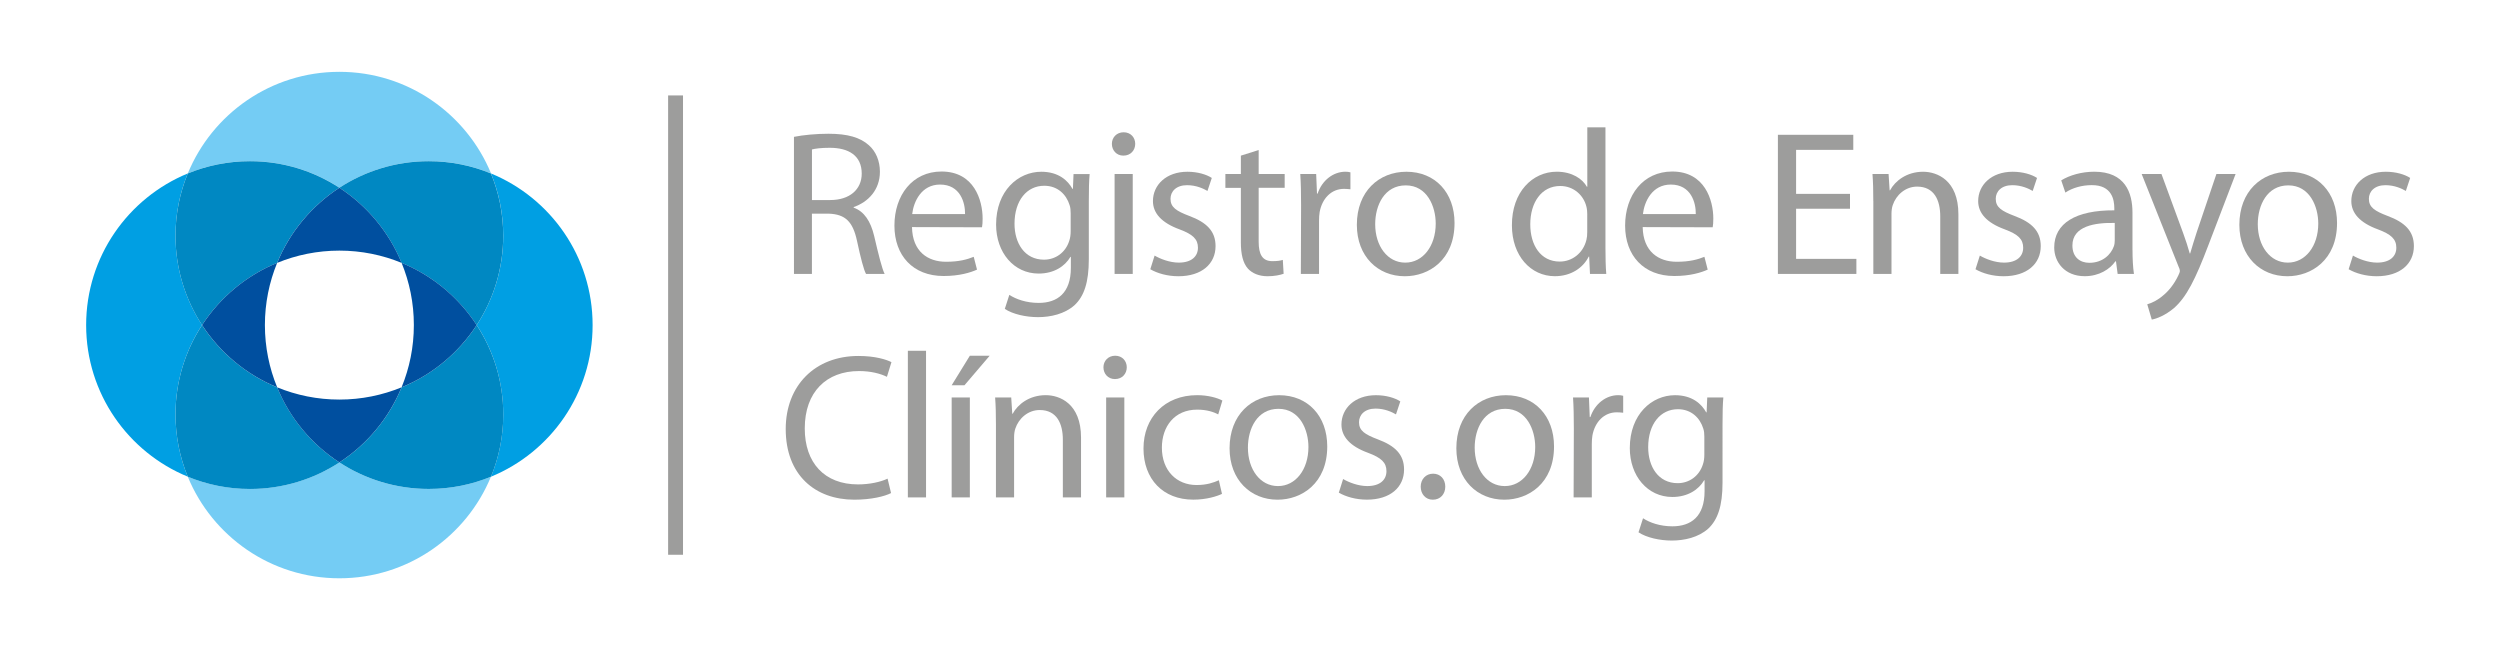 <?xml version="1.0" encoding="utf-8"?>
<!-- Generator: Adobe Illustrator 27.8.1, SVG Export Plug-In . SVG Version: 6.00 Build 0)  -->
<svg version="1.1" id="Capa_1" xmlns="http://www.w3.org/2000/svg" xmlns:xlink="http://www.w3.org/1999/xlink" x="0px" y="0px"
	 viewBox="0 0 646 168" style="enable-background:new 0 0 646 168;" xml:space="preserve">
<style type="text/css">
	.st0{fill:#74CCF4;}
	.st1{fill:#009FE3;}
	.st2{fill:#0088C2;}
	.st3{fill:#004F9F;}
	.st4{fill:#9D9D9C;}
</style>
<g>
	<g>
		<path class="st0" d="M87.7,119.48c-6.64,4.33-14.57,6.86-23.1,6.86c-5.69,0-11.12-1.13-16.08-3.17
			c6.33,15.41,21.48,26.26,39.17,26.26c17.69,0,32.84-10.85,39.17-26.26c-4.96,2.04-10.39,3.17-16.08,3.17
			C102.27,126.34,94.34,123.81,87.7,119.48"/>
		<g>
			<path class="st1" d="M48.52,44.82C33.11,51.16,22.26,66.31,22.26,84c0,17.69,10.85,32.84,26.26,39.17
				c-2.04-4.96-3.17-10.38-3.17-16.08c0-8.52,2.53-16.45,6.86-23.1c-4.33-6.64-6.86-14.57-6.86-23.1
				C45.35,55.21,46.48,49.78,48.52,44.82"/>
			<path class="st1" d="M126.87,44.82c2.04,4.96,3.17,10.39,3.17,16.08c0,8.52-2.53,16.45-6.86,23.1c4.33,6.64,6.86,14.57,6.86,23.1
				c0,5.69-1.13,11.12-3.17,16.08c15.41-6.33,26.26-21.48,26.26-39.17C153.13,66.31,142.28,51.16,126.87,44.82"/>
			<path class="st2" d="M52.21,84c-4.33,6.64-6.86,14.57-6.86,23.1c0,5.69,1.13,11.12,3.17,16.08c4.96,2.04,10.39,3.17,16.08,3.17
				c8.52,0,16.45-2.53,23.1-6.86c-7.15-4.66-12.8-11.42-16.08-19.4C63.63,96.8,56.87,91.15,52.21,84"/>
			<path class="st2" d="M123.18,84c-4.66,7.15-11.42,12.8-19.4,16.08c-3.28,7.99-8.93,14.74-16.08,19.4
				c6.64,4.33,14.57,6.86,23.1,6.86c5.69,0,11.12-1.13,16.08-3.17c2.04-4.96,3.17-10.38,3.17-16.08
				C130.04,98.57,127.51,90.65,123.18,84"/>
			<path class="st3" d="M103.77,100.08c-4.96,2.04-10.38,3.17-16.08,3.17c-5.69,0-11.12-1.13-16.08-3.17
				c3.28,7.99,8.93,14.74,16.08,19.4C94.84,114.82,100.49,108.07,103.77,100.08"/>
			<path class="st0" d="M87.7,18.56c-17.69,0-32.84,10.85-39.17,26.26c4.96-2.04,10.38-3.17,16.08-3.17c8.52,0,16.45,2.53,23.1,6.86
				c6.64-4.33,14.57-6.86,23.1-6.86c5.69,0,11.12,1.13,16.08,3.17C120.54,29.42,105.39,18.56,87.7,18.56"/>
			<path class="st2" d="M64.6,41.66c-5.69,0-11.12,1.13-16.08,3.17c-2.04,4.96-3.17,10.39-3.17,16.08c0,8.52,2.53,16.45,6.86,23.1
				l0,0l0,0c4.66-7.15,11.42-12.8,19.4-16.08l0,0l0,0l0,0l0,0l0,0l0,0c3.28-7.99,8.93-14.75,16.08-19.41
				C81.05,44.19,73.12,41.66,64.6,41.66"/>
			<path class="st2" d="M110.79,41.66c-8.52,0-16.45,2.53-23.1,6.86c7.15,4.66,12.8,11.42,16.08,19.41l0,0l0,0l0,0l0,0
				c7.99,3.28,14.74,8.93,19.4,16.08l0,0l0,0c4.33-6.64,6.86-14.57,6.86-23.1c0-5.69-1.13-11.12-3.17-16.08
				C121.91,42.79,116.48,41.66,110.79,41.66"/>
			<path class="st3" d="M87.7,48.52L87.7,48.52L87.7,48.52c-7.15,4.66-12.8,11.42-16.08,19.41c4.96-2.04,10.39-3.17,16.08-3.17
				c5.69,0,11.12,1.13,16.08,3.17C100.49,59.94,94.84,53.18,87.7,48.52L87.7,48.52L87.7,48.52"/>
			<path class="st3" d="M71.62,67.92c-7.98,3.28-14.74,8.93-19.4,16.08c4.66,7.15,11.42,12.8,19.4,16.08
				c-2.04-4.96-3.17-10.39-3.17-16.08C68.45,78.31,69.58,72.88,71.62,67.92"/>
			<path class="st3" d="M103.77,67.92c2.04,4.96,3.17,10.38,3.17,16.08c0,5.69-1.13,11.12-3.17,16.08
				c7.99-3.28,14.74-8.93,19.4-16.08C118.52,76.86,111.76,71.21,103.77,67.92"/>
		</g>
	</g>
	<g>
		<path class="st4" d="M205.17,35.36c2.35-0.48,5.76-0.8,8.91-0.8c4.96,0,8.22,0.96,10.46,2.99c1.76,1.55,2.83,4,2.83,6.83
			c0,4.69-3.04,7.84-6.78,9.12v0.16c2.72,0.96,4.38,3.52,5.28,7.26c1.17,5.01,2.03,8.48,2.72,9.87h-4.8
			c-0.59-1.01-1.39-4.11-2.35-8.59c-1.07-4.96-3.04-6.83-7.26-6.99h-4.38v15.58h-4.64V35.36z M209.81,51.69h4.75
			c4.96,0,8.11-2.72,8.11-6.83c0-4.64-3.36-6.67-8.27-6.67c-2.24,0-3.79,0.21-4.59,0.43V51.69z"/>
		<path class="st4" d="M235.66,58.68c0.11,6.35,4.11,8.96,8.8,8.96c3.36,0,5.44-0.59,7.15-1.28l0.85,3.31
			c-1.65,0.75-4.53,1.65-8.64,1.65c-7.9,0-12.7-5.28-12.7-13.02c0-7.84,4.64-13.98,12.17-13.98c8.43,0,10.62,7.42,10.62,12.17
			c0,0.96-0.05,1.71-0.16,2.24L235.66,58.68z M249.37,55.32c0.05-2.94-1.23-7.63-6.46-7.63c-4.8,0-6.83,4.38-7.2,7.63H249.37z"/>
		<path class="st4" d="M281.35,67c0,5.98-1.23,9.55-3.68,11.85c-2.56,2.29-6.19,3.1-9.44,3.1c-3.1,0-6.51-0.75-8.59-2.13l1.17-3.63
			c1.71,1.12,4.38,2.08,7.58,2.08c4.8,0,8.32-2.51,8.32-9.07v-2.83h-0.11c-1.39,2.4-4.22,4.32-8.22,4.32
			c-6.4,0-10.99-5.44-10.99-12.65c0-8.75,5.71-13.66,11.68-13.66c4.48,0,6.88,2.29,8.06,4.43h0.11l0.16-3.84h4.16
			c-0.16,1.81-0.21,3.89-0.21,7.04V67z M276.66,55.1c0-0.75-0.05-1.44-0.27-2.08c-0.85-2.77-3.09-5.02-6.56-5.02
			c-4.48,0-7.68,3.79-7.68,9.82c0,5.02,2.61,9.28,7.63,9.28c2.93,0,5.55-1.81,6.51-4.86c0.27-0.75,0.37-1.65,0.37-2.51V55.1z"/>
		<path class="st4" d="M290.25,40.21c-1.76,0-2.94-1.39-2.94-3.04c0-1.65,1.23-2.99,3.04-2.99c1.81,0,2.99,1.33,2.99,2.99
			c0,1.65-1.17,3.04-3.04,3.04H290.25z M288.01,70.79V44.96h4.69v25.83H288.01z"/>
		<path class="st4" d="M298.35,66.04c1.44,0.85,3.9,1.82,6.24,1.82c3.36,0,4.96-1.66,4.96-3.84c0-2.24-1.33-3.47-4.75-4.75
			c-4.69-1.71-6.88-4.22-6.88-7.31c0-4.16,3.42-7.58,8.91-7.58c2.61,0,4.91,0.69,6.3,1.6l-1.12,3.36c-1.02-0.59-2.88-1.49-5.28-1.49
			c-2.77,0-4.27,1.6-4.27,3.52c0,2.19,1.49,3.15,4.86,4.43c4.43,1.65,6.78,3.9,6.78,7.79c0,4.59-3.58,7.79-9.6,7.79
			c-2.83,0-5.44-0.75-7.26-1.81L298.35,66.04z"/>
		<path class="st4" d="M325.24,38.77v6.19h6.72v3.57h-6.72v13.93c0,3.2,0.91,5.02,3.52,5.02c1.28,0,2.03-0.11,2.72-0.32l0.21,3.58
			c-0.91,0.32-2.35,0.64-4.16,0.64c-2.19,0-3.95-0.75-5.07-1.97c-1.28-1.44-1.82-3.73-1.82-6.78V48.54h-4v-3.57h4v-4.75
			L325.24,38.77z"/>
		<path class="st4" d="M336.2,53.02c0-3.04-0.05-5.66-0.21-8.06h4.11l0.21,5.07h0.16c1.17-3.47,4.06-5.66,7.2-5.66
			c0.48,0,0.85,0.05,1.28,0.16v4.38c-0.53-0.05-1.01-0.11-1.65-0.11c-3.31,0-5.66,2.51-6.3,5.98c-0.11,0.69-0.16,1.44-0.16,2.24
			v13.77h-4.7L336.2,53.02z"/>
		<path class="st4" d="M362.99,71.38c-6.94,0-12.38-5.12-12.38-13.29c0-8.64,5.71-13.71,12.81-13.71c7.42,0,12.43,5.39,12.43,13.23
			c0,9.6-6.67,13.77-12.81,13.77H362.99z M363.15,67.86c4.48,0,7.84-4.22,7.84-10.09c0-4.38-2.19-9.87-7.74-9.87
			c-5.5,0-7.9,5.12-7.9,10.03c0,5.66,3.2,9.93,7.74,9.93H363.15z"/>
		<path class="st4" d="M414.85,32.9v31.21c0,2.29,0.05,4.91,0.21,6.67h-4.21l-0.21-4.48h-0.11c-1.44,2.88-4.54,5.07-8.75,5.07
			c-6.24,0-11.1-5.28-11.1-13.13c-0.05-8.64,5.34-13.87,11.58-13.87c4,0,6.67,1.87,7.79,3.89h0.11V32.9H414.85z M410.15,55.48
			c0-0.64-0.05-1.39-0.21-2.03c-0.69-2.93-3.25-5.39-6.78-5.39c-4.85,0-7.74,4.27-7.74,9.92c0,5.28,2.61,9.61,7.63,9.61
			c3.15,0,6.03-2.14,6.88-5.6c0.16-0.64,0.21-1.28,0.21-2.03V55.48z"/>
		<path class="st4" d="M424.47,58.68c0.11,6.35,4.11,8.96,8.8,8.96c3.36,0,5.44-0.59,7.15-1.28l0.85,3.31
			c-1.65,0.75-4.54,1.65-8.64,1.65c-7.9,0-12.7-5.28-12.7-13.02c0-7.84,4.64-13.98,12.17-13.98c8.43,0,10.62,7.42,10.62,12.17
			c0,0.96-0.06,1.71-0.16,2.24L424.47,58.68z M438.19,55.32c0.05-2.94-1.23-7.63-6.46-7.63c-4.8,0-6.83,4.38-7.2,7.63H438.19z"/>
		<path class="st4" d="M478.04,53.93h-13.93v12.96h15.58v3.9h-20.28V34.83h19.48v3.89h-14.78v11.37h13.93V53.93z"/>
		<path class="st4" d="M484.06,51.95c0-2.72-0.05-4.86-0.21-6.99h4.16l0.27,4.22h0.11c1.28-2.4,4.27-4.8,8.54-4.8
			c3.57,0,9.12,2.13,9.12,10.99v15.42h-4.69V55.9c0-4.16-1.55-7.68-5.98-7.68c-3.04,0-5.44,2.19-6.3,4.8
			c-0.21,0.59-0.32,1.44-0.32,2.19v15.58h-4.69V51.95z"/>
		<path class="st4" d="M511.59,66.04c1.44,0.85,3.89,1.82,6.24,1.82c3.36,0,4.96-1.66,4.96-3.84c0-2.24-1.33-3.47-4.75-4.75
			c-4.7-1.71-6.88-4.22-6.88-7.31c0-4.16,3.42-7.58,8.91-7.58c2.61,0,4.91,0.69,6.3,1.6l-1.12,3.36c-1.01-0.59-2.88-1.49-5.28-1.49
			c-2.77,0-4.27,1.6-4.27,3.52c0,2.19,1.49,3.15,4.85,4.43c4.43,1.65,6.78,3.9,6.78,7.79c0,4.59-3.58,7.79-9.6,7.79
			c-2.83,0-5.44-0.75-7.26-1.81L511.59,66.04z"/>
		<path class="st4" d="M551.04,64.6c0,2.24,0.11,4.43,0.37,6.19h-4.21l-0.43-3.26h-0.16c-1.39,2.03-4.22,3.84-7.9,3.84
			c-5.23,0-7.9-3.68-7.9-7.42c0-6.24,5.55-9.66,15.53-9.6v-0.53c0-2.14-0.59-6.03-5.87-5.98c-2.45,0-4.96,0.69-6.78,1.92l-1.07-3.15
			c2.14-1.33,5.28-2.24,8.54-2.24c7.95,0,9.87,5.39,9.87,10.56V64.6z M546.45,57.61c-5.12-0.11-10.94,0.8-10.94,5.82
			c0,3.1,2.03,4.48,4.38,4.48c3.42,0,5.6-2.14,6.35-4.32c0.16-0.48,0.21-1.01,0.21-1.49V57.61z"/>
		<path class="st4" d="M558.52,44.96l5.6,15.26c0.64,1.71,1.28,3.73,1.71,5.28h0.11c0.48-1.55,1.02-3.52,1.66-5.39l5.12-15.15h4.96
			l-7.04,18.41c-3.36,8.86-5.66,13.39-8.86,16.22c-2.35,1.98-4.59,2.78-5.76,2.99l-1.17-3.95c1.17-0.32,2.72-1.07,4.11-2.29
			c1.28-1.02,2.83-2.83,3.95-5.23c0.21-0.48,0.37-0.8,0.37-1.12c0-0.27-0.11-0.64-0.37-1.17l-9.5-23.85H558.52z"/>
		<path class="st4" d="M591.03,71.38c-6.94,0-12.38-5.12-12.38-13.29c0-8.64,5.71-13.71,12.81-13.71c7.42,0,12.43,5.39,12.43,13.23
			c0,9.6-6.67,13.77-12.81,13.77H591.03z M591.2,67.86c4.48,0,7.84-4.22,7.84-10.09c0-4.38-2.19-9.87-7.74-9.87
			c-5.49,0-7.89,5.12-7.89,10.03c0,5.66,3.2,9.93,7.74,9.93H591.2z"/>
		<path class="st4" d="M608,66.04c1.44,0.85,3.9,1.82,6.25,1.82c3.36,0,4.96-1.66,4.96-3.84c0-2.24-1.34-3.47-4.75-4.75
			c-4.69-1.71-6.88-4.22-6.88-7.31c0-4.16,3.42-7.58,8.91-7.58c2.62,0,4.91,0.69,6.3,1.6l-1.12,3.36c-1.01-0.59-2.88-1.49-5.28-1.49
			c-2.77,0-4.27,1.6-4.27,3.52c0,2.19,1.49,3.15,4.85,4.43c4.43,1.65,6.78,3.9,6.78,7.79c0,4.59-3.58,7.79-9.6,7.79
			c-2.83,0-5.44-0.75-7.26-1.81L608,66.04z"/>
		<path class="st4" d="M230.25,127.41c-1.65,0.85-5.12,1.71-9.5,1.71c-10.14,0-17.72-6.4-17.72-18.25
			c0-11.31,7.63-18.89,18.78-18.89c4.43,0,7.31,0.96,8.54,1.6l-1.17,3.79c-1.71-0.85-4.22-1.49-7.2-1.49
			c-8.43,0-14.03,5.39-14.03,14.83c0,8.86,5.07,14.46,13.77,14.46c2.88,0,5.76-0.59,7.63-1.49L230.25,127.41z"/>
		<path class="st4" d="M234.59,90.64h4.7v37.89h-4.7V90.64z"/>
		<path class="st4" d="M255.73,91.92l-6.51,7.63h-3.31l4.7-7.63H255.73z M245.91,128.53V102.7h4.7v25.83H245.91z"/>
		<path class="st4" d="M257.35,109.69c0-2.72-0.05-4.86-0.21-6.99h4.16l0.27,4.21h0.11c1.28-2.4,4.27-4.8,8.54-4.8
			c3.58,0,9.12,2.13,9.12,10.99v15.42h-4.7v-14.89c0-4.16-1.55-7.68-5.98-7.68c-3.04,0-5.44,2.19-6.3,4.8
			c-0.21,0.59-0.32,1.44-0.32,2.19v15.58h-4.69V109.69z"/>
		<path class="st4" d="M288.07,97.95c-1.76,0-2.94-1.39-2.94-3.04c0-1.65,1.23-2.99,3.04-2.99c1.81,0,2.99,1.34,2.99,2.99
			c0,1.65-1.17,3.04-3.04,3.04H288.07z M285.83,128.53V102.7h4.7v25.83H285.83z"/>
		<path class="st4" d="M315.76,127.62c-1.23,0.59-3.95,1.49-7.42,1.49c-7.79,0-12.86-5.28-12.86-13.23
			c0-7.95,5.44-13.77,13.87-13.77c2.78,0,5.23,0.69,6.51,1.39l-1.07,3.58c-1.12-0.59-2.88-1.23-5.44-1.23
			c-5.92,0-9.12,4.43-9.12,9.82c0,5.98,3.84,9.66,8.96,9.66c2.67,0,4.43-0.64,5.76-1.23L315.76,127.62z"/>
		<path class="st4" d="M330.1,129.12c-6.93,0-12.38-5.12-12.38-13.29c0-8.64,5.71-13.71,12.81-13.71c7.42,0,12.43,5.39,12.43,13.23
			c0,9.6-6.67,13.77-12.81,13.77H330.1z M330.26,125.6c4.48,0,7.84-4.22,7.84-10.09c0-4.38-2.19-9.87-7.74-9.87
			c-5.5,0-7.9,5.12-7.9,10.03c0,5.66,3.2,9.93,7.74,9.93H330.26z"/>
		<path class="st4" d="M347.06,123.78c1.44,0.85,3.89,1.82,6.24,1.82c3.36,0,4.96-1.66,4.96-3.84c0-2.24-1.33-3.47-4.75-4.75
			c-4.7-1.71-6.88-4.22-6.88-7.31c0-4.16,3.42-7.58,8.91-7.58c2.61,0,4.91,0.69,6.3,1.6l-1.12,3.36c-1.01-0.59-2.88-1.5-5.28-1.5
			c-2.77,0-4.27,1.6-4.27,3.52c0,2.19,1.49,3.15,4.86,4.43c4.43,1.65,6.78,3.9,6.78,7.79c0,4.59-3.57,7.79-9.6,7.79
			c-2.83,0-5.44-0.75-7.26-1.81L347.06,123.78z"/>
		<path class="st4" d="M370.21,129.12c-1.81,0-3.1-1.44-3.1-3.36s1.33-3.36,3.2-3.36c1.87,0,3.15,1.39,3.15,3.36
			c0,1.92-1.28,3.36-3.2,3.36H370.21z"/>
		<path class="st4" d="M388.7,129.12c-6.94,0-12.38-5.12-12.38-13.29c0-8.64,5.71-13.71,12.81-13.71c7.42,0,12.43,5.39,12.43,13.23
			c0,9.6-6.67,13.77-12.81,13.77H388.7z M388.86,125.6c4.48,0,7.84-4.22,7.84-10.09c0-4.38-2.19-9.87-7.74-9.87
			c-5.5,0-7.9,5.12-7.9,10.03c0,5.66,3.2,9.93,7.74,9.93H388.86z"/>
		<path class="st4" d="M406.68,110.76c0-3.04-0.05-5.66-0.21-8.06h4.11l0.21,5.07h0.16c1.17-3.47,4.06-5.66,7.2-5.66
			c0.48,0,0.85,0.05,1.28,0.16v4.38c-0.53-0.05-1.01-0.11-1.65-0.11c-3.31,0-5.66,2.51-6.3,5.98c-0.11,0.69-0.16,1.44-0.16,2.24
			v13.77h-4.7L406.68,110.76z"/>
		<path class="st4" d="M445.1,124.74c0,5.98-1.23,9.55-3.68,11.85c-2.56,2.3-6.19,3.09-9.44,3.09c-3.09,0-6.51-0.75-8.59-2.13
			l1.17-3.63c1.71,1.12,4.37,2.08,7.58,2.08c4.8,0,8.32-2.51,8.32-9.07v-2.83h-0.11c-1.39,2.4-4.21,4.32-8.22,4.32
			c-6.4,0-10.99-5.44-10.99-12.64c0-8.75,5.71-13.66,11.68-13.66c4.48,0,6.88,2.29,8.06,4.43h0.11l0.16-3.84h4.16
			c-0.16,1.81-0.21,3.89-0.21,7.04V124.74z M440.4,112.84c0-0.75-0.05-1.44-0.27-2.08c-0.85-2.77-3.1-5.02-6.56-5.02
			c-4.48,0-7.68,3.79-7.68,9.82c0,5.02,2.61,9.29,7.63,9.29c2.94,0,5.55-1.81,6.51-4.86c0.27-0.75,0.37-1.65,0.37-2.51V112.84z"/>
	</g>
	<rect x="172.64" y="24.66" class="st4" width="3.85" height="118.69"/>
</g>
</svg>
